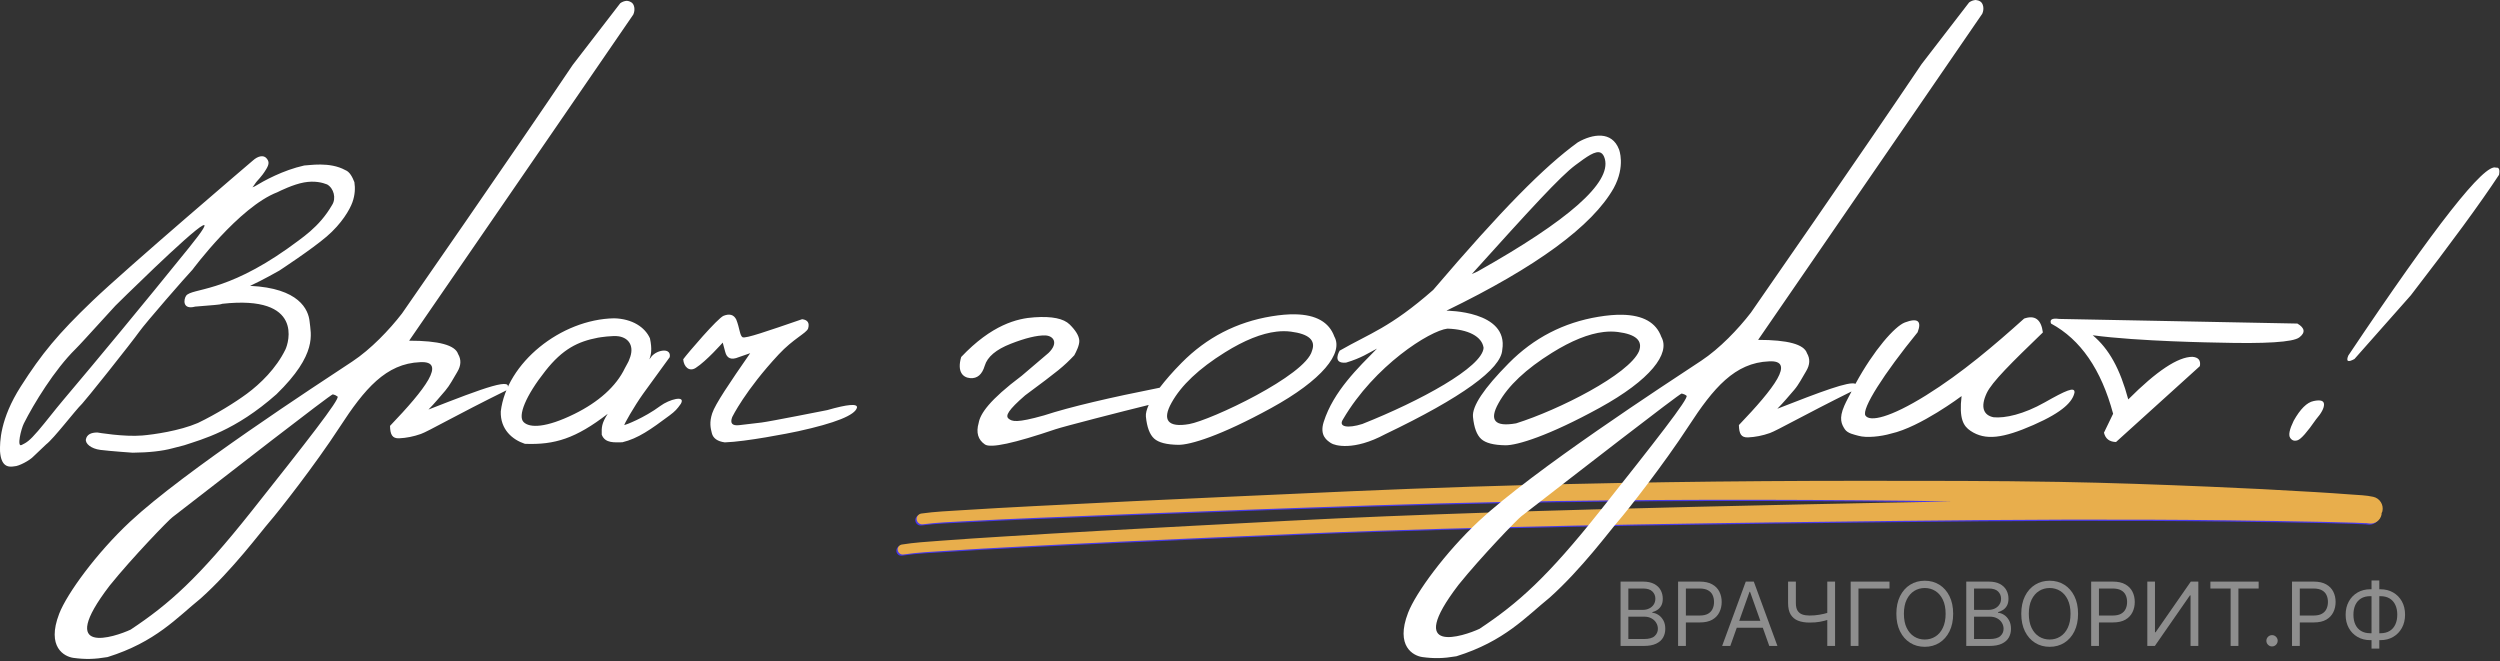 <?xml version="1.0" encoding="UTF-8"?> <svg xmlns="http://www.w3.org/2000/svg" width="862" height="228" viewBox="0 0 862 228" fill="none"><rect x="0" y="0" width="862" height="228" fill="#333333" stroke="none"/><g clip-path="url(#clip0_1310_1959)"><path d="M641.479 166.219C596.561 166.215 551.656 166.832 506.76 168.25C479.328 169.116 451.895 170.411 424.479 171.656C401.527 172.699 378.579 173.731 355.635 174.937C347.554 175.362 339.491 175.823 331.416 176.344C326.692 176.648 321.889 176.831 317.197 177.5C316.176 177.641 315.462 178.572 315.604 179.594C315.745 180.615 316.707 181.329 317.729 181.187C322.716 180.521 327.803 180.397 332.822 180.125C341.04 179.68 349.256 179.323 357.479 178.969C380.957 177.958 404.431 177.1 427.916 176.25C458.413 175.146 488.903 174.042 519.416 173.469C565.516 172.603 611.625 172.559 657.729 173.063C662.749 173.117 667.771 173.254 672.791 173.313C655.215 173.641 637.646 173.989 620.072 174.375C572.43 175.422 524.752 176.526 477.135 178.437C455.103 179.322 433.09 180.556 411.072 181.719C389.324 182.868 367.59 184.023 345.854 185.375C338.405 185.838 330.951 186.34 323.51 186.906C319.183 187.236 314.798 187.464 310.51 188.156C309.561 188.306 308.923 189.208 309.072 190.156C309.222 191.105 310.092 191.743 311.041 191.594C315.999 190.834 321.073 190.669 326.072 190.344C334.384 189.803 342.724 189.342 351.041 188.906C374.282 187.689 397.54 186.643 420.791 185.625C438.796 184.837 456.778 183.996 474.791 183.406C534.794 181.443 594.856 180.7 654.885 180.031C692.538 179.612 730.168 179.368 767.822 179.844C778.743 179.982 789.685 180.111 800.603 180.344C804.208 180.42 807.782 180.498 811.385 180.625C812.576 180.667 813.789 180.711 814.979 180.781C815.36 180.804 815.825 180.767 816.197 180.875C818.297 181.257 820.283 179.881 820.666 177.781C820.693 177.631 820.656 177.492 820.666 177.344C820.755 177.131 820.893 176.95 820.947 176.719C821.471 174.488 820.115 172.242 817.885 171.719C815.386 171.151 812.711 171.103 810.166 170.906C805.992 170.584 801.814 170.317 797.635 170.063C785.57 169.329 773.492 168.76 761.416 168.25C744.127 167.52 726.843 166.865 709.541 166.563C686.869 166.167 664.154 166.221 641.479 166.219Z" fill="#4839EA"></path><path d="M641.947 165.781C597.029 165.778 552.125 166.395 507.229 167.813C479.797 168.679 452.364 169.973 424.947 171.219C401.995 172.262 379.048 173.325 356.103 174.531C348.023 174.956 339.929 175.386 331.853 175.906C327.129 176.211 322.389 176.393 317.697 177.063C316.676 177.204 315.931 178.166 316.072 179.187C316.214 180.209 317.176 180.923 318.197 180.781C323.185 180.115 328.272 179.959 333.291 179.687C341.509 179.242 349.725 178.885 357.947 178.531C381.425 177.52 404.9 176.663 428.385 175.813C458.882 174.709 489.372 173.604 519.885 173.031C565.985 172.166 612.094 172.153 658.197 172.656C663.155 172.71 668.113 172.847 673.072 172.906C655.556 173.231 638.023 173.553 620.51 173.937C572.867 174.985 525.22 176.12 477.603 178.031C455.572 178.915 433.559 180.118 411.541 181.281C389.793 182.43 368.059 183.617 346.322 184.969C338.874 185.432 331.42 185.902 323.979 186.469C319.652 186.798 315.267 187.057 310.979 187.75C310.03 187.899 309.392 188.77 309.541 189.719C309.69 190.667 310.561 191.337 311.51 191.187C316.468 190.428 321.573 190.231 326.572 189.906C334.884 189.366 343.161 188.904 351.479 188.469C374.72 187.252 397.978 186.205 421.229 185.187C439.233 184.399 457.247 183.589 475.26 183C535.263 181.036 595.325 180.262 655.354 179.594C693.007 179.175 730.637 178.93 768.291 179.406C779.211 179.544 790.153 179.705 801.072 179.937C804.677 180.014 808.25 180.092 811.853 180.219C813.044 180.261 814.258 180.305 815.447 180.375C815.829 180.398 816.294 180.36 816.666 180.469C818.765 180.851 820.784 179.474 821.166 177.375C821.193 177.225 821.157 177.086 821.166 176.937C821.257 176.722 821.392 176.548 821.447 176.313C821.971 174.082 820.584 171.836 818.353 171.313C815.855 170.744 813.148 170.696 810.603 170.5C806.429 170.178 802.282 169.91 798.103 169.656C786.039 168.923 773.961 168.323 761.885 167.813C744.596 167.082 727.28 166.458 709.979 166.156C687.306 165.761 664.623 165.783 641.947 165.781Z" fill="#E8AE4C"></path><path d="M817.267 203.179H820.776C822.422 203.179 823.884 203.547 825.162 204.284C826.44 205.02 827.444 206.046 828.173 207.36C828.902 208.674 829.267 210.197 829.267 211.93C829.267 213.663 828.902 215.19 828.173 216.512C827.444 217.833 826.44 218.865 825.162 219.609C823.884 220.353 822.422 220.725 820.776 220.725H817.267C815.62 220.725 814.158 220.356 812.88 219.62C811.602 218.884 810.599 217.858 809.869 216.544C809.14 215.23 808.775 213.706 808.775 211.974C808.775 210.241 809.14 208.714 809.869 207.392C810.599 206.071 811.602 205.038 812.88 204.295C814.158 203.551 815.62 203.179 817.267 203.179ZM817.267 205.562C816.01 205.562 814.949 205.825 814.082 206.352C813.223 206.88 812.57 207.623 812.122 208.584C811.682 209.544 811.461 210.674 811.461 211.974C811.461 213.259 811.682 214.378 812.122 215.331C812.57 216.284 813.223 217.024 814.082 217.551C814.949 218.078 816.01 218.342 817.267 218.342H820.776C822.032 218.342 823.09 218.078 823.949 217.551C824.816 217.024 825.469 216.281 825.909 215.32C826.357 214.36 826.581 213.23 826.581 211.93C826.581 210.645 826.357 209.526 825.909 208.573C825.469 207.62 824.816 206.88 823.949 206.352C823.09 205.825 822.032 205.562 820.776 205.562H817.267ZM820.386 200.146V223.627H817.7V200.146H820.386Z" fill="#8E8E8E"></path><path d="M790.283 222.718V200.537H797.778C799.518 200.537 800.941 200.851 802.045 201.479C803.157 202.1 803.98 202.942 804.515 204.003C805.049 205.064 805.316 206.248 805.316 207.555C805.316 208.862 805.049 210.05 804.515 211.119C803.988 212.187 803.172 213.039 802.067 213.675C800.962 214.303 799.547 214.617 797.821 214.617H792.449V212.234H797.735C798.926 212.234 799.883 212.028 800.605 211.617C801.327 211.205 801.85 210.649 802.175 209.949C802.507 209.241 802.673 208.443 802.673 207.555C802.673 206.667 802.507 205.873 802.175 205.173C801.85 204.472 801.323 203.923 800.594 203.526C799.865 203.122 798.897 202.92 797.691 202.92H792.969V222.718H790.283Z" fill="#8E8E8E"></path><path d="M783.399 222.891C782.864 222.891 782.406 222.7 782.023 222.317C781.641 221.935 781.449 221.476 781.449 220.942C781.449 220.407 781.641 219.949 782.023 219.566C782.406 219.184 782.864 218.992 783.399 218.992C783.933 218.992 784.392 219.184 784.774 219.566C785.157 219.949 785.348 220.407 785.348 220.942C785.348 221.296 785.258 221.62 785.077 221.916C784.904 222.212 784.67 222.451 784.373 222.631C784.085 222.805 783.76 222.891 783.399 222.891Z" fill="#8E8E8E"></path><path d="M762.145 202.92V200.537H778.78V202.92H771.805V222.718H769.119V202.92H762.145Z" fill="#8E8E8E"></path><path d="M740.395 200.537H743.037V217.996H743.254L755.384 200.537H757.983V222.718H755.298V205.303H755.081L742.994 222.718H740.395V200.537Z" fill="#8E8E8E"></path><path d="M721.033 222.718V200.537H728.528C730.268 200.537 731.691 200.851 732.795 201.479C733.907 202.1 734.73 202.942 735.265 204.003C735.799 205.064 736.066 206.248 736.066 207.555C736.066 208.862 735.799 210.05 735.265 211.119C734.738 212.187 733.922 213.039 732.817 213.675C731.712 214.303 730.297 214.617 728.571 214.617H723.199V212.234H728.485C729.676 212.234 730.633 212.028 731.355 211.617C732.077 211.205 732.6 210.649 732.925 209.949C733.257 209.241 733.423 208.443 733.423 207.555C733.423 206.667 733.257 205.873 732.925 205.173C732.6 204.472 732.073 203.923 731.344 203.526C730.615 203.122 729.647 202.92 728.441 202.92H723.719V222.718H721.033Z" fill="#8E8E8E"></path><path d="M716.517 211.627C716.517 213.967 716.095 215.988 715.25 217.692C714.405 219.396 713.246 220.711 711.774 221.635C710.301 222.559 708.618 223.021 706.726 223.021C704.835 223.021 703.152 222.559 701.679 221.635C700.206 220.711 699.048 219.396 698.203 217.692C697.358 215.988 696.936 213.967 696.936 211.627C696.936 209.288 697.358 207.266 698.203 205.562C699.048 203.858 700.206 202.544 701.679 201.62C703.152 200.696 704.835 200.233 706.726 200.233C708.618 200.233 710.301 200.696 711.774 201.62C713.246 202.544 714.405 203.858 715.25 205.562C716.095 207.266 716.517 209.288 716.517 211.627ZM713.918 211.627C713.918 209.707 713.597 208.086 712.954 206.764C712.319 205.443 711.456 204.443 710.366 203.764C709.282 203.085 708.069 202.746 706.726 202.746C705.383 202.746 704.167 203.085 703.077 203.764C701.993 204.443 701.131 205.443 700.488 206.764C699.853 208.086 699.535 209.707 699.535 211.627C699.535 213.548 699.853 215.169 700.488 216.49C701.131 217.812 701.993 218.812 703.077 219.49C704.167 220.169 705.383 220.508 706.726 220.508C708.069 220.508 709.282 220.169 710.366 219.49C711.456 218.812 712.319 217.812 712.954 216.49C713.597 215.169 713.918 213.548 713.918 211.627Z" fill="#8E8E8E"></path><path d="M677.967 222.718V200.537H685.722C687.267 200.537 688.541 200.804 689.545 201.339C690.548 201.866 691.296 202.577 691.787 203.472C692.278 204.36 692.523 205.346 692.523 206.429C692.523 207.382 692.354 208.169 692.014 208.79C691.682 209.411 691.242 209.902 690.693 210.263C690.151 210.624 689.563 210.891 688.927 211.064V211.281C689.606 211.324 690.288 211.563 690.974 211.996C691.66 212.429 692.234 213.05 692.696 213.859C693.159 214.667 693.39 215.657 693.39 216.826C693.39 217.938 693.137 218.938 692.632 219.826C692.126 220.715 691.328 221.419 690.238 221.938C689.148 222.458 687.729 222.718 685.981 222.718H677.967ZM680.653 220.336H685.981C687.736 220.336 688.982 219.996 689.718 219.317C690.462 218.632 690.834 217.801 690.834 216.826C690.834 216.075 690.642 215.382 690.26 214.747C689.877 214.104 689.332 213.592 688.624 213.209C687.917 212.819 687.079 212.624 686.111 212.624H680.653V220.336ZM680.653 210.285H685.635C686.444 210.285 687.173 210.126 687.823 209.808C688.48 209.49 689 209.043 689.382 208.465C689.772 207.888 689.967 207.209 689.967 206.429C689.967 205.454 689.628 204.627 688.949 203.949C688.27 203.263 687.195 202.92 685.722 202.92H680.653V210.285Z" fill="#8E8E8E"></path><path d="M673.449 211.627C673.449 213.967 673.027 215.988 672.182 217.692C671.337 219.396 670.178 220.711 668.705 221.635C667.232 222.559 665.55 223.021 663.658 223.021C661.766 223.021 660.084 222.559 658.611 221.635C657.138 220.711 655.979 219.396 655.134 217.692C654.29 215.988 653.867 213.967 653.867 211.627C653.867 209.288 654.29 207.266 655.134 205.562C655.979 203.858 657.138 202.544 658.611 201.62C660.084 200.696 661.766 200.233 663.658 200.233C665.55 200.233 667.232 200.696 668.705 201.62C670.178 202.544 671.337 203.858 672.182 205.562C673.027 207.266 673.449 209.288 673.449 211.627ZM670.85 211.627C670.85 209.707 670.528 208.086 669.886 206.764C669.25 205.443 668.387 204.443 667.297 203.764C666.214 203.085 665.001 202.746 663.658 202.746C662.315 202.746 661.098 203.085 660.008 203.764C658.925 204.443 658.062 205.443 657.42 206.764C656.784 208.086 656.467 209.707 656.467 211.627C656.467 213.548 656.784 215.169 657.42 216.49C658.062 217.812 658.925 218.812 660.008 219.49C661.098 220.169 662.315 220.508 663.658 220.508C665.001 220.508 666.214 220.169 667.297 219.49C668.387 218.812 669.25 217.812 669.886 216.49C670.528 215.169 670.85 213.548 670.85 211.627Z" fill="#8E8E8E"></path><path d="M651.502 200.537V202.92H640.801V222.718H638.115V200.537H651.502Z" fill="#8E8E8E"></path><path d="M616.529 200.537H619.215V207.945C619.215 209.043 619.407 209.906 619.789 210.534C620.172 211.155 620.714 211.595 621.414 211.855C622.114 212.108 622.941 212.234 623.894 212.234C624.493 212.234 625.075 212.213 625.638 212.169C626.201 212.119 626.75 212.05 627.284 211.963C627.826 211.877 628.353 211.772 628.865 211.649C629.385 211.527 629.894 211.389 630.393 211.238V213.664C629.909 213.815 629.429 213.953 628.952 214.075C628.483 214.198 627.992 214.303 627.479 214.39C626.974 214.476 626.429 214.545 625.844 214.595C625.259 214.639 624.609 214.66 623.894 214.66C622.363 214.66 621.046 214.44 619.941 214C618.843 213.559 617.999 212.848 617.407 211.866C616.822 210.884 616.529 209.577 616.529 207.945V200.537ZM630.046 200.537H632.732V222.718H630.046V200.537Z" fill="#8E8E8E"></path><path d="M596.611 222.718H593.795L601.94 200.537H604.712L612.857 222.718H610.041L603.413 204.046H603.239L596.611 222.718ZM597.651 214.054H609.001V216.436H597.651V214.054Z" fill="#8E8E8E"></path><path d="M578.605 222.718V200.537H586.1C587.84 200.537 589.263 200.851 590.368 201.479C591.479 202.1 592.303 202.942 592.837 204.003C593.371 205.064 593.638 206.248 593.638 207.555C593.638 208.862 593.371 210.05 592.837 211.119C592.31 212.187 591.494 213.039 590.389 213.675C589.284 214.303 587.869 214.617 586.144 214.617H580.772V212.234H586.057C587.248 212.234 588.205 212.028 588.927 211.617C589.649 211.205 590.173 210.649 590.498 209.949C590.83 209.241 590.996 208.443 590.996 207.555C590.996 206.667 590.83 205.873 590.498 205.173C590.173 204.472 589.646 203.923 588.916 203.526C588.187 203.122 587.219 202.92 586.014 202.92H581.291V222.718H578.605Z" fill="#8E8E8E"></path><path d="M558.77 222.718V200.537H566.524C568.069 200.537 569.344 200.804 570.347 201.339C571.351 201.866 572.098 202.577 572.589 203.472C573.08 204.36 573.326 205.346 573.326 206.429C573.326 207.382 573.156 208.169 572.817 208.79C572.485 209.411 572.044 209.902 571.496 210.263C570.954 210.624 570.366 210.891 569.73 211.064V211.281C570.409 211.324 571.091 211.563 571.777 211.996C572.463 212.429 573.037 213.05 573.499 213.859C573.961 214.667 574.192 215.657 574.192 216.826C574.192 217.938 573.94 218.938 573.434 219.826C572.929 220.715 572.131 221.419 571.041 221.938C569.95 222.458 568.532 222.718 566.784 222.718H558.77ZM561.456 220.336H566.784C568.539 220.336 569.784 219.996 570.521 219.317C571.264 218.632 571.636 217.801 571.636 216.826C571.636 216.075 571.445 215.382 571.062 214.747C570.68 214.104 570.134 213.592 569.427 213.209C568.719 212.819 567.882 212.624 566.914 212.624H561.456V220.336ZM561.456 210.285H566.438C567.246 210.285 567.976 210.126 568.625 209.808C569.282 209.49 569.802 209.043 570.185 208.465C570.575 207.888 570.77 207.209 570.77 206.429C570.77 205.454 570.431 204.627 569.752 203.949C569.073 203.263 567.997 202.92 566.524 202.92H561.456V210.285Z" fill="#8E8E8E"></path><path d="M681.229 0C680.399 0.051 679.599 0.352 678.947 0.844L662.572 22.094C641.44 53.513 603.697 107.813 603.697 107.813C599.335 113.47 592.956 120.163 586.635 124.344C574.51 132.364 528.527 162.255 509.916 179.656C498.39 190.433 488.186 204.35 485.51 211.281C481.024 222.898 487.359 226.145 490.479 226.563C494.5 227.1 497.644 227.046 502.166 226.281C518.772 221.108 526.165 212.655 534.353 206.031C545.312 196.222 555.053 183.019 558.041 179.594C561.029 176.169 573.69 160.071 582.229 146.937C590.767 133.804 598.152 125.048 609.979 124.594C619.215 124.093 611.758 133.835 599.572 146.563C599.64 149.563 600.327 150.926 602.76 150.813C605.192 150.699 607.7 150.218 610.26 149.313C612.741 148.434 621.976 143.122 638.416 134.969C637.577 136.626 636.691 138.129 635.916 139.906C633.972 144.363 634.975 146.274 636.072 147.969C637.056 149.489 639.438 149.862 640.76 150.25C643.555 151.071 648.578 150.519 652.041 149.5C662.119 147.273 676.353 136.563 676.353 136.563C675.426 144.429 677 146.919 679.447 148.563C684.564 151.999 690.697 151.109 701.135 146.531C711.573 141.953 714.671 138.362 715.291 135.344C715.45 133.193 712.26 134.646 705.01 138.75C697.759 142.854 691.303 144.259 687.385 143.875C683.976 143.196 682.733 140.445 685.01 135.562C686.812 131.698 693.684 124.957 704.385 114.625C703.809 110.153 701.643 108.542 697.916 109.844C687.832 118.901 676.525 128.585 664.103 136.313C651.682 144.04 644.754 145.52 643.229 143.313C641.703 141.105 649.668 128.711 661.197 114.563C662.698 110.656 661.212 109.517 656.791 111.187C653.352 112.486 646.086 120.697 639.76 132.344C637.706 131.336 627.91 135.028 612.822 140.937C614.688 139.077 617.113 136.218 618.666 134.406C620.219 132.595 621.427 130.177 622.76 127.969C624.093 125.761 624.18 123.706 623.041 121.781C622.052 118.724 616.444 117.188 606.197 117.187L631.135 80.937C631.135 80.937 683.381 4.962 683.479 4.75C684.252 3.066 683.835 1.056 682.697 0.437C682.344 0.245 681.99 0.083 681.229 0ZM216.135 0.281C215.306 0.332 214.506 0.633 213.853 1.125L197.479 22.375C176.346 53.794 138.603 108.094 138.603 108.094C134.241 113.751 127.831 120.444 121.51 124.625C109.385 132.645 63.402 162.536 44.791 179.937C33.266 190.714 23.093 204.663 20.416 211.594C15.93 223.21 22.234 226.427 25.354 226.844C29.376 227.381 32.55 227.327 37.072 226.563C53.678 221.389 61.04 212.936 69.229 206.313C80.187 196.503 89.959 183.331 92.947 179.906C95.936 176.481 108.596 160.384 117.135 147.25C125.674 134.116 133.058 125.329 144.885 124.875C154.121 124.375 146.664 134.116 134.479 146.844C134.546 149.844 135.234 151.238 137.666 151.125C140.098 151.012 142.575 150.531 145.135 149.625C147.694 148.719 157.089 143.23 174.541 134.625C177.89 129.587 167.095 133.633 147.729 141.219C149.595 139.358 151.988 136.499 153.541 134.687C155.094 132.876 156.333 130.458 157.666 128.25C158.999 126.042 159.086 123.987 157.947 122.063C156.958 119.006 151.319 117.469 141.072 117.469L166.01 81.219C166.01 81.219 218.256 5.243 218.353 5.031C219.127 3.347 218.741 1.369 217.603 0.75C217.25 0.558 216.896 0.365 216.135 0.281ZM552.135 46.781C549.533 46.608 546.58 47.594 544.01 49.094C532.442 57.472 517.73 72.343 494.166 99.969C479.19 113.094 472.341 114.903 461.916 120.906C461.916 120.906 459.117 125.506 464.135 125.031C469.37 123.468 472.006 121.64 474.791 120.187C468.328 126.78 459.79 134.881 456.416 145.469C454.882 150.282 457.669 151.932 458.916 152.781C460.163 153.63 466.701 155.568 477.603 149.719C504.054 137.052 517.6 127.211 517.979 120.625C520.224 107.1 498.729 107.125 498.729 107.125C529.783 92.044 549.015 77.935 556.416 64.844C560.56 57.241 558.229 51.5 558.229 51.5C557.003 48.301 554.737 46.955 552.135 46.781ZM551.979 52.687C552.578 53 553.052 53.689 553.353 54.813C555.553 63.021 540.92 75.931 509.479 93.594L507.479 94.5C527.641 72.139 537.981 60.815 543.197 56.937C547.11 54.029 550.18 51.751 551.979 52.687ZM89.853 53.906C89.037 54.039 88.118 54.516 87.197 55.344C87.197 55.344 43.854 92.291 31.916 103.719C19.979 115.146 14.369 121.963 7.166 133.25C-0.036 144.537 -0.054 152.498 0.01 155.594C0.366 160.691 2.6 161.216 4.979 160.781C6.438 160.769 10.204 158.816 11.572 157.344L15.885 153.25C18.678 151.099 25.705 141.76 28.354 139.156C29.506 137.869 32.494 134.164 35.822 130C36.402 129.275 36.981 128.556 37.572 127.813C42.101 122.118 46.77 116.139 47.947 114.469C50.162 111.327 64.222 95.233 66.385 92.969C66.385 92.969 82.437 71.331 95.635 66.281C96.592 65.8 101.121 63.573 104.822 62.906C108.524 62.239 111.219 62.971 112.791 63.594C115.09 64.896 116.015 68.398 114.479 70.719C110.03 78.427 104.002 82.103 99.166 85.687C77.426 101.074 66.305 99.298 64.198 101.937C63.253 103.252 62.902 106.908 67.291 105.719C73.684 105.137 75.669 105.146 76.603 104.75C104.908 101.61 99.457 118.355 98.416 120.5C95.246 127.028 89.727 132.361 85.135 135.75C81.043 138.769 74.713 142.713 68.229 145.844C61.817 148.587 52.975 149.822 49.104 150.156C42.713 150.709 33.573 149.125 33.573 149.125C31.308 149.125 29.981 149.878 29.635 151.406C29.289 152.935 31.398 154.718 34.604 155.125C38.032 155.56 45.76 156.094 45.76 156.094C51.417 156.037 56.011 155.525 59.51 154.563L63.51 153.531C69.76 151.437 81.049 148.579 95.322 135.937C109.612 122.033 107.153 115.143 106.76 110.937C106.367 106.738 103.13 99.353 86.229 98.563C90.392 96.68 96.291 93.313 96.291 93.313C96.291 93.313 107.471 85.999 112.666 81.531C117.861 77.064 120.596 72.287 121.51 69.75C122.423 67.213 122.51 64.85 122.197 62.812C121.508 61.058 120.584 59.222 119.072 58.656C113.637 55.654 106.413 57.062 104.885 57.063C97.488 58.719 90.98 62.343 87.791 64.281C86.573 64.678 86.937 64.972 87.853 63.5C88.77 62.028 90 61.333 91.822 58.281C92.883 56.506 92.805 55.615 91.853 54.531C91.378 53.989 90.67 53.773 89.853 53.906ZM860.635 57.813C856.729 56.114 839.758 77.701 809.697 122.594C808.848 124.632 809.558 125.027 811.822 123.781L831.26 101.813C845.073 83.923 855.212 70.075 861.666 60.281C862.006 58.47 861.654 57.643 860.635 57.813ZM69.947 77.719C71.352 77.046 70.35 78.995 65.166 85.406C48.637 105.847 34.072 123.418 21.854 137.875C18.743 141.556 15.908 145.32 13.104 148.594C10.058 152.119 9.174 152.581 7.448 153.437C5.721 154.294 7.271 147.909 8.229 146C11.576 139.329 18.821 127.42 26.073 120.313C27.317 119.092 31.255 114.751 34.135 111.594C37.519 107.885 39.791 105.406 39.791 105.406C39.791 105.406 65.732 79.736 69.947 77.719ZM446.541 108.375C444.134 108.333 441.425 108.567 438.416 109.063C426.379 111.044 416.045 116.373 407.447 125.063C404.213 128.332 401.82 131.127 399.853 133.687C382.977 137.035 369.022 140.269 360.01 143.219C350.466 145.92 348.956 145.323 347.76 144.344C346.564 143.365 347.636 141.371 353.479 136.313C364.924 127.832 366.682 126.43 370.416 122.5C371.047 121.343 372.276 118.946 372.135 117.344C371.993 115.742 370.894 113.922 368.822 111.875C366.751 109.828 362.72 108.991 356.697 109.406C350.729 109.762 341.922 111.997 331.416 123.094C329.914 128.293 332.063 130.167 334.51 130.375C336.957 130.583 338.627 129.149 339.541 126.094C340.455 123.038 343.427 120.519 348.51 118.531C353.592 116.544 357.561 115.597 360.353 115.656C363.146 115.716 365.151 118.17 361.541 121.687L352.291 129.563C341.073 137.988 337.999 142.668 337.447 145.813C336.493 149.135 337.205 151.618 339.603 153.25C341.586 154.598 349.695 152.834 363.947 148C366.693 147.069 387.071 141.829 396.072 139.625C395.393 141.155 394.996 142.535 395.103 143.625C395.467 147.305 396.415 149.832 397.947 151.219C399.479 152.606 402.256 153.318 406.291 153.375C410.326 153.432 420.804 150.311 438.322 140.687C455.84 131.064 463.303 121.749 460.072 116.031C458.274 111.064 453.761 108.502 446.541 108.375ZM559.291 108.531C556.884 108.489 554.175 108.723 551.166 109.219C539.129 111.2 528.826 116.529 520.229 125.219C511.631 133.908 507.521 140.07 507.885 143.75C508.248 147.43 509.196 149.988 510.729 151.375C512.261 152.762 515.038 153.475 519.072 153.531C523.107 153.588 534.023 150.249 551.541 140.625C569.059 131.001 576.053 121.874 572.822 116.156C571.024 111.189 566.511 108.659 559.291 108.531ZM252.135 108.594C251.413 108.381 250.536 108.479 249.51 108.875C247.458 109.668 237.01 121.901 235.572 123.875C235.76 126.479 237.646 128.273 239.853 126.875C243.541 124.54 249.197 118.125 249.197 118.125L250.041 121.281C250.606 123.602 252.155 124.232 254.697 123.156L258.666 121.781C251.52 132.084 246.619 139.33 245.572 142.5C244.525 145.67 245.005 147.62 245.447 149.375C245.889 151.13 247.391 152.192 249.916 152.531C257.158 152.305 272.136 149.368 275.229 148.687C288.047 145.868 294.807 143.162 295.479 140.563C295.763 139.091 292.325 139.368 285.229 141.406C285.229 141.406 265.234 145.376 262.572 145.687C259.91 145.999 257.328 146.311 254.885 146.594C252.441 146.877 251.64 145.932 252.479 143.781C252.479 143.781 256.913 134.636 268.479 122.219C273.521 116.805 278.036 114.884 278.635 113.281C279.195 111.356 278.501 110.289 276.572 110.063C264.546 114.195 257.006 116.819 256.041 116.281C255.076 115.743 255.054 113.157 253.853 110.156C253.435 109.335 252.857 108.806 252.135 108.594ZM211.76 109.75C193.396 110.09 174.658 125.117 172.666 141.875C172.483 148.092 176.693 151.616 180.979 153.031C191.303 153.438 198.535 151.169 209.541 142.687C207.449 145.911 207.405 147.325 207.479 149.875C208.639 152.997 212.107 152.485 214.572 152.5C220.015 151.193 224.399 148.053 230.853 143.25C232.828 141.78 233.513 140.999 234.76 139.219C236.545 136.076 230.662 137.763 227.729 139.937C221.992 144.188 215.594 146.556 215.291 146.563C214.988 146.569 218.634 140.144 221.697 135.844C221.918 135.534 222.694 134.468 222.853 134.25C225.165 131.093 228.882 126.009 230.916 123.156C231.214 121.647 230.329 120.884 229.01 120.875C227.502 120.865 225.644 121.68 224.603 122.969L223.916 123.906C224.478 122.312 224.914 120.506 224.103 116.656C222.388 112.819 218.026 109.917 211.76 109.75ZM710.01 109.969C707.598 109.629 706.648 110.147 707.197 111.563C717.387 117.054 724.523 127.428 728.603 142.656L725.447 149.187C725.952 151.282 727.324 152.35 729.603 152.406L758.51 126.25C758.885 124.269 758.031 123.201 755.947 123.031C750.965 123.031 743.596 127.925 733.822 137.719C731.001 127.189 727.19 120.292 721.572 115.594C737.377 117.745 764.479 118.125 764.479 118.125C781.187 118.578 790.627 117.985 792.791 116.344C794.955 114.702 794.752 113.091 792.135 111.563L710.01 109.969ZM499.072 113.313C506.239 113.551 510.992 115.997 511.541 119.937C511.122 126.613 489.683 138.262 469.729 146.187C464.719 147.773 461.284 147.249 463.103 144.531C473.909 126.073 493.041 114.001 499.072 113.313ZM440.166 114.344C441.89 114.144 443.519 114.146 445.072 114.344C451.285 115.136 453.735 117.314 452.385 120.937C450.246 129.494 417.419 144.917 410.041 146.219C402.662 147.521 400.615 144.819 403.947 138.875C407.265 132.874 413.403 127.076 422.353 121.5C429.066 117.318 434.993 114.943 440.166 114.344ZM552.947 114.469C554.672 114.269 556.3 114.271 557.853 114.469C564.067 115.261 566.485 117.471 565.135 121.094C561.658 129.12 537.447 141.352 522.76 145.969C515.381 147.271 513.365 144.944 516.697 139C520.015 132.999 526.153 127.232 535.103 121.656C541.816 117.474 547.774 115.068 552.947 114.469ZM213.385 115.969C216.986 116.578 218.803 119.538 217.041 123.781C216.706 124.889 215.988 125.834 215.478 126.906C212.471 133.234 206.329 138.66 198.01 142.75C188.281 147.534 182.631 147.626 180.541 145.531C178.451 143.437 181.243 136.486 188.01 127.937C193.988 120.319 199.283 117.751 206.166 116.437C206.767 116.323 211.324 115.62 213.385 115.969ZM579.853 135.687C580.438 135.808 581.011 136.055 581.51 136.437C582.507 137.202 570.378 152.606 551.916 175.875C533.454 199.144 523.359 208.034 510.135 216.813C504.842 219.292 483.988 226.342 502.916 201.625C510.687 191.979 523.328 178.878 524.572 178C542.896 163.798 579.269 135.567 579.853 135.687ZM114.76 135.969C115.344 136.089 115.886 136.337 116.385 136.719C117.382 137.483 105.284 152.887 86.822 176.156C68.36 199.425 58.265 208.315 45.041 217.094C39.748 219.574 18.895 226.623 37.822 201.906C45.593 192.26 58.235 179.191 59.479 178.313C77.802 164.11 114.176 135.848 114.76 135.969ZM800.416 138.187C799.815 137.996 798.918 138.027 797.729 138.281C795.431 138.734 793.136 141.018 790.853 145.094C789.419 148.038 789.019 149.975 789.635 150.937C790.25 151.9 791.119 152.178 792.26 151.781C793.4 151.385 795.515 149.009 798.572 144.594C800.444 142.443 801.345 140.711 801.322 139.437C801.311 138.801 801.017 138.379 800.416 138.187Z" fill="white"></path></g><defs><clipPath id="clip0_1310_1959"><rect width="861.792" height="227.2" fill="white"></rect></clipPath></defs></svg> 